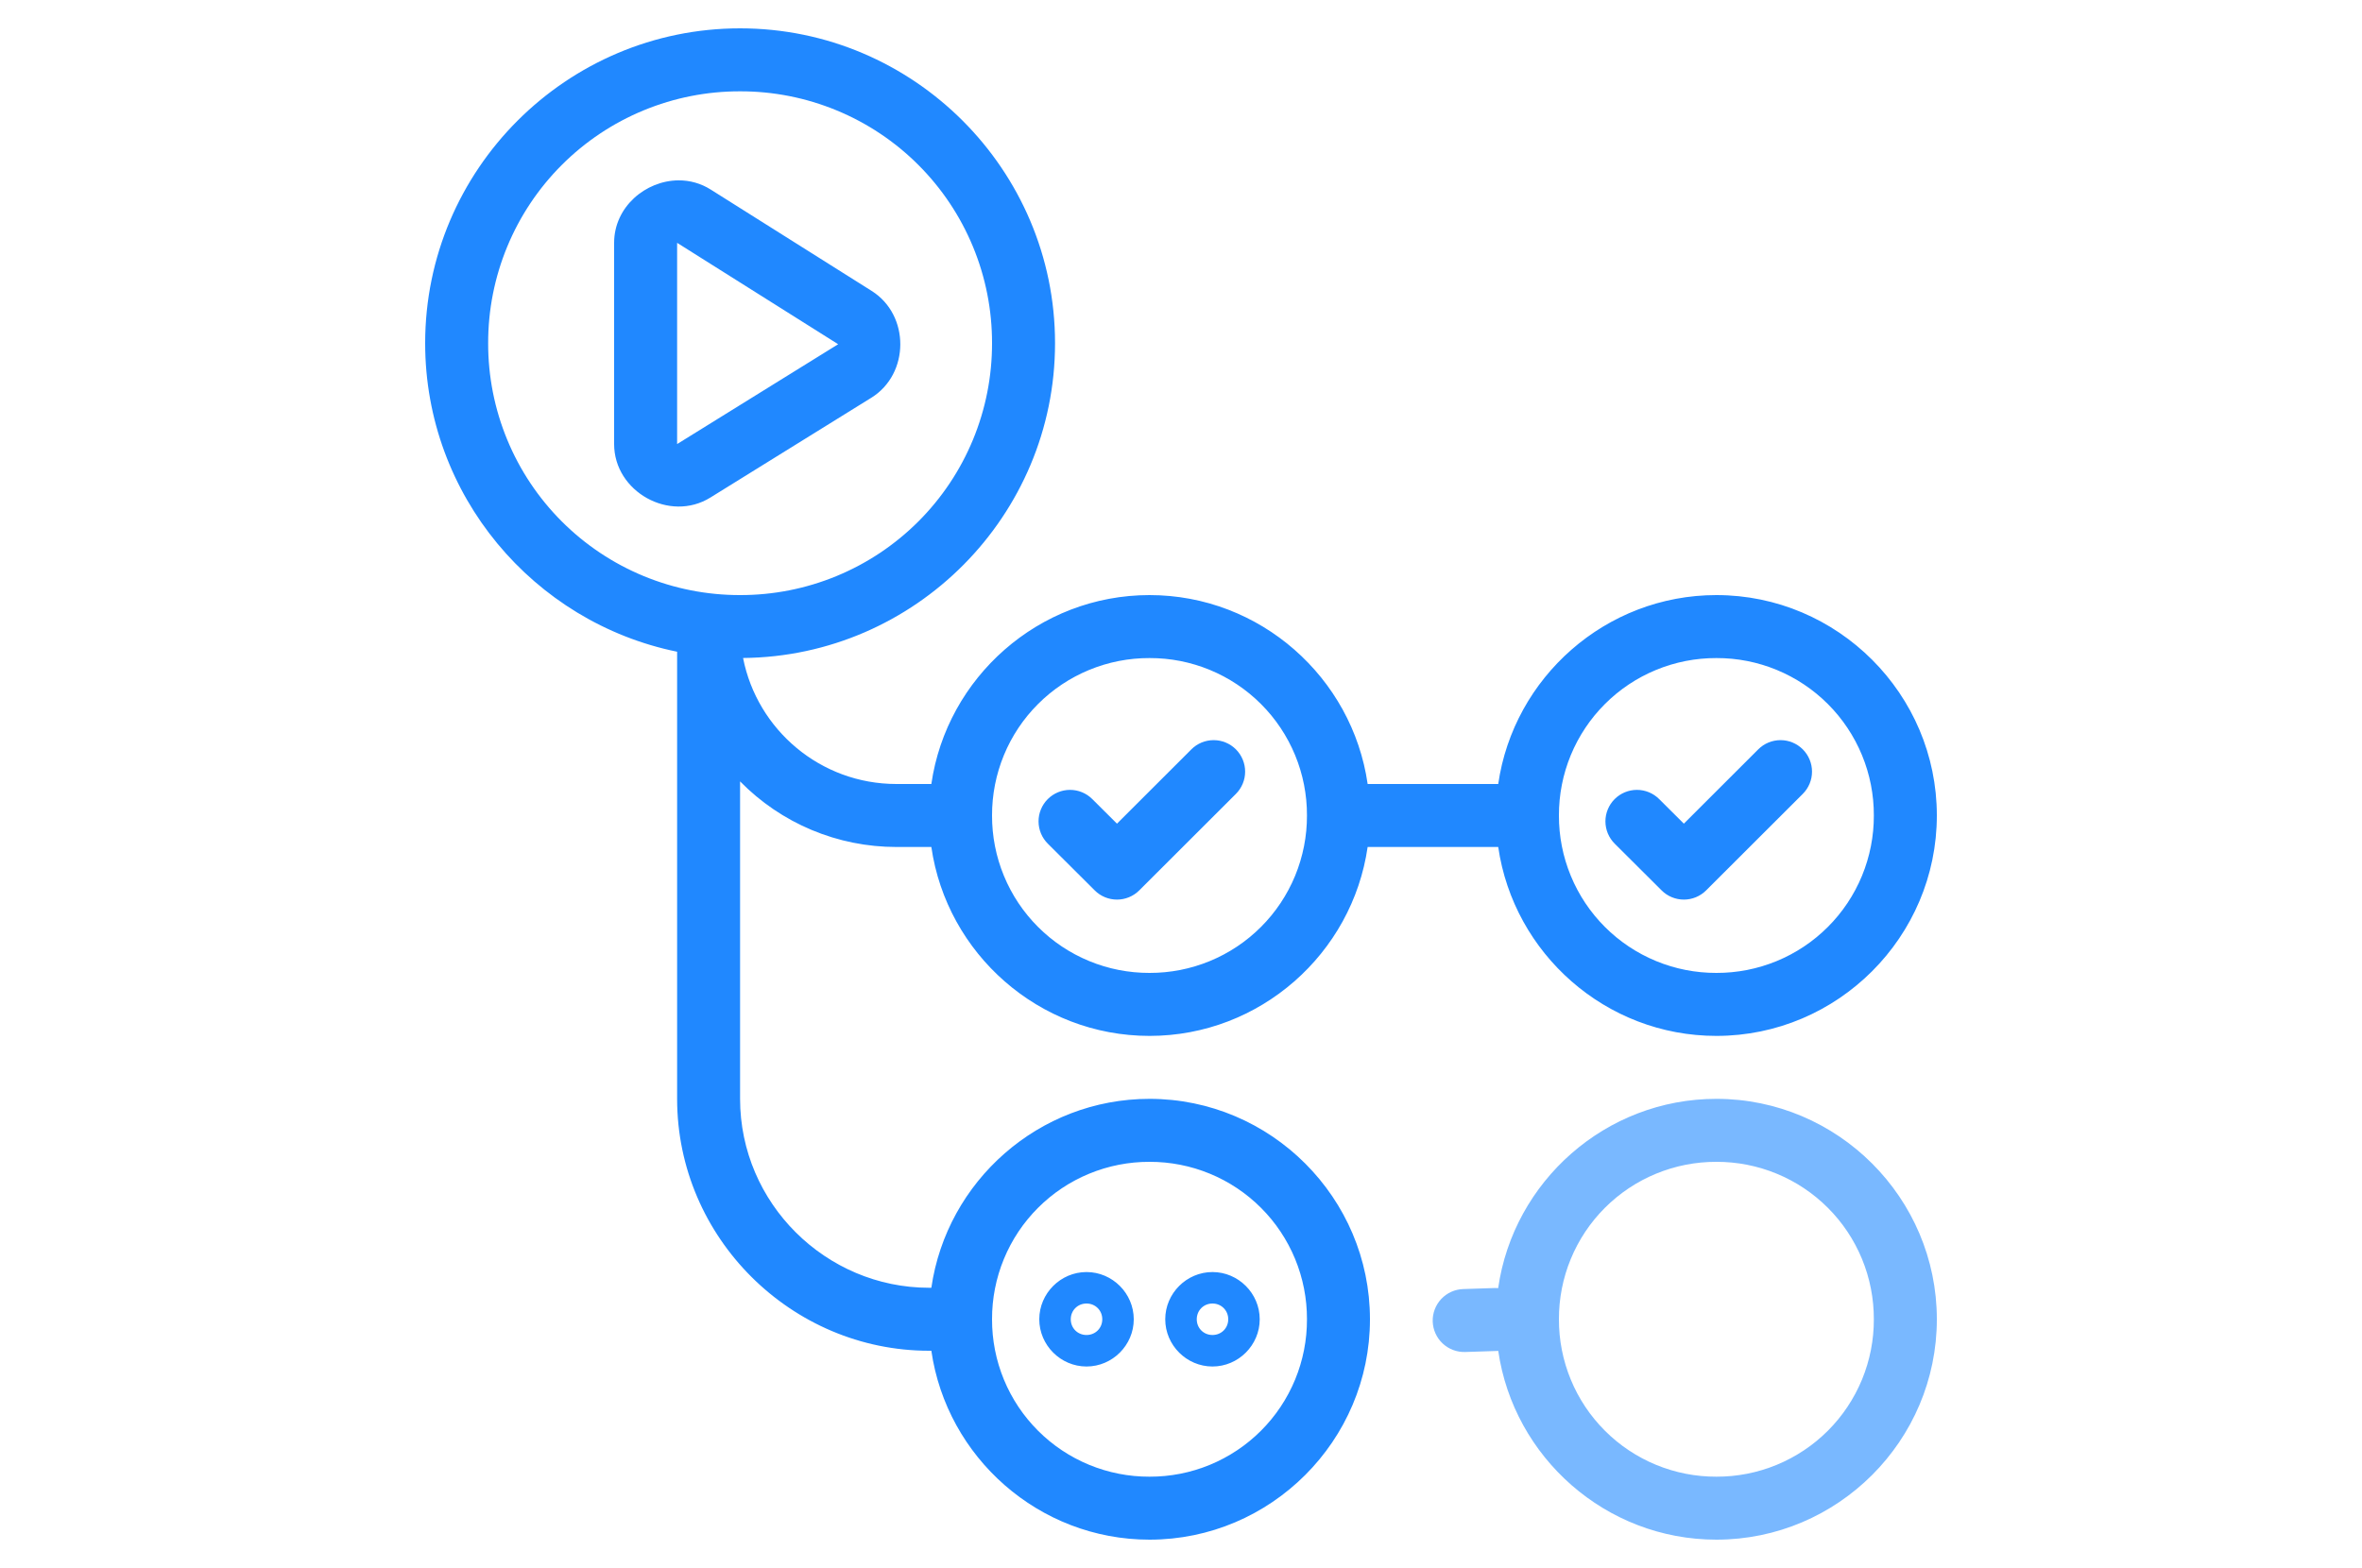 <svg width="125" height="83" viewBox="0 0 125 83" fill="none" xmlns="http://www.w3.org/2000/svg">
<g clip-path="url(#clip0_36619_736)">
<path d="M39.166 1.5C29.981 1.5 22.5 8.981 22.5 18.166C22.5 26.21 28.238 32.948 35.834 34.498V58.166C35.834 65.522 41.884 71.5 49.166 71.5H49.288C50.102 77.139 54.976 81.5 60.834 81.5C67.257 81.5 72.5 76.257 72.5 69.834C72.5 63.41 67.257 58.166 60.834 58.166C54.976 58.166 50.102 62.527 49.288 68.166H49.166C43.706 68.166 39.166 63.696 39.166 58.166V41.362C40.245 42.462 41.532 43.337 42.953 43.933C44.374 44.529 45.9 44.835 47.441 44.834H49.288C50.102 50.473 54.976 54.834 60.834 54.834C66.691 54.834 71.564 50.473 72.377 44.834H79.288C80.103 50.473 84.976 54.834 90.834 54.834C97.257 54.834 102.5 49.59 102.5 43.166C102.5 36.742 97.257 31.5 90.834 31.5C84.976 31.5 80.102 35.861 79.288 41.5H72.378C71.565 35.861 66.692 31.5 60.834 31.5C54.976 31.5 50.102 35.861 49.288 41.5H47.441C43.421 41.5 40.071 38.632 39.324 34.83C48.436 34.745 55.834 27.299 55.834 18.166C55.834 8.981 48.351 1.5 39.166 1.5ZM39.166 4.834C40.918 4.83 42.654 5.173 44.273 5.842C45.892 6.51 47.363 7.492 48.602 8.731C49.841 9.97 50.823 11.441 51.492 13.06C52.161 14.679 52.503 16.414 52.5 18.166C52.503 19.918 52.161 21.654 51.492 23.273C50.823 24.892 49.841 26.363 48.602 27.602C47.363 28.841 45.892 29.823 44.273 30.492C42.654 31.161 40.918 31.503 39.166 31.5C37.414 31.503 35.679 31.161 34.06 30.492C32.441 29.823 30.97 28.841 29.731 27.602C28.492 26.363 27.51 24.892 26.842 23.273C26.173 21.654 25.83 19.918 25.834 18.166C25.83 16.414 26.173 14.679 26.842 13.06C27.51 11.441 28.492 9.97 29.731 8.731C30.97 7.492 32.441 6.51 34.06 5.842C35.679 5.173 37.414 4.83 39.166 4.834ZM35.907 9.547C34.169 9.556 32.5 10.952 32.5 12.854V23.506C32.5 26.032 35.443 27.67 37.591 26.339L46.112 21.054C48.148 19.792 48.158 16.678 46.132 15.401L37.61 10.033C37.101 9.711 36.509 9.542 35.907 9.547ZM35.834 12.854L44.356 18.221L35.834 23.506V12.854ZM60.834 34.834C61.929 34.83 63.014 35.043 64.027 35.461C65.039 35.879 65.959 36.492 66.733 37.267C67.508 38.041 68.121 38.961 68.539 39.973C68.957 40.986 69.17 42.071 69.166 43.166C69.17 44.261 68.956 45.347 68.539 46.359C68.121 47.372 67.508 48.292 66.733 49.066C65.959 49.841 65.039 50.455 64.027 50.872C63.014 51.29 61.929 51.503 60.834 51.5C59.738 51.503 58.653 51.29 57.641 50.872C56.628 50.455 55.708 49.841 54.934 49.066C54.159 48.292 53.545 47.372 53.128 46.359C52.71 45.347 52.497 44.262 52.5 43.166C52.497 42.071 52.71 40.986 53.128 39.973C53.545 38.961 54.159 38.041 54.934 37.267C55.708 36.492 56.628 35.879 57.641 35.461C58.653 35.044 59.739 34.83 60.834 34.834ZM90.834 34.834C91.929 34.83 93.014 35.043 94.027 35.461C95.039 35.879 95.959 36.492 96.733 37.267C97.508 38.041 98.121 38.961 98.539 39.973C98.957 40.986 99.17 42.071 99.166 43.166C99.17 44.261 98.956 45.347 98.539 46.359C98.121 47.372 97.508 48.292 96.733 49.066C95.959 49.841 95.039 50.455 94.027 50.872C93.014 51.29 91.929 51.503 90.834 51.5C89.738 51.503 88.653 51.29 87.641 50.872C86.628 50.455 85.708 49.841 84.933 49.066C84.159 48.292 83.545 47.372 83.128 46.359C82.71 45.347 82.497 44.262 82.5 43.166C82.497 42.071 82.71 40.986 83.128 39.973C83.546 38.961 84.159 38.041 84.934 37.267C85.708 36.492 86.628 35.879 87.641 35.461C88.653 35.044 89.739 34.83 90.834 34.834ZM64.229 39.178C64.01 39.178 63.793 39.221 63.591 39.304C63.388 39.388 63.204 39.511 63.049 39.666L59.112 43.599L57.804 42.297C57.491 41.985 57.066 41.81 56.624 41.811C56.183 41.812 55.759 41.988 55.447 42.301C55.292 42.456 55.17 42.64 55.087 42.842C55.003 43.045 54.961 43.261 54.961 43.48C54.962 43.699 55.005 43.916 55.089 44.118C55.173 44.32 55.297 44.504 55.452 44.658L57.936 47.133C58.248 47.445 58.671 47.619 59.113 47.619C59.554 47.619 59.977 47.444 60.289 47.133L65.405 42.024C65.56 41.869 65.683 41.685 65.767 41.483C65.851 41.281 65.894 41.064 65.894 40.845C65.894 40.626 65.851 40.41 65.767 40.207C65.684 40.005 65.561 39.821 65.406 39.666C65.094 39.354 64.67 39.178 64.229 39.178ZM94.229 39.178C94.01 39.178 93.793 39.221 93.591 39.304C93.388 39.388 93.204 39.511 93.049 39.666L89.112 43.599L87.804 42.297C87.491 41.985 87.067 41.81 86.624 41.811C86.183 41.812 85.759 41.988 85.447 42.301C85.292 42.456 85.17 42.64 85.087 42.842C85.003 43.045 84.961 43.261 84.961 43.48C84.962 43.699 85.005 43.916 85.089 44.118C85.174 44.32 85.297 44.504 85.452 44.658L87.936 47.133C88.248 47.445 88.671 47.619 89.113 47.619C89.554 47.619 89.977 47.444 90.289 47.133L95.405 42.024C95.56 41.869 95.683 41.685 95.767 41.483C95.851 41.281 95.894 41.064 95.894 40.845C95.894 40.626 95.851 40.41 95.767 40.207C95.684 40.005 95.561 39.821 95.406 39.666C95.094 39.354 94.67 39.178 94.229 39.178ZM60.834 61.5C61.929 61.497 63.014 61.71 64.027 62.128C65.039 62.545 65.959 63.159 66.733 63.934C67.508 64.708 68.121 65.628 68.539 66.641C68.956 67.653 69.17 68.739 69.166 69.834C69.17 70.929 68.957 72.014 68.539 73.027C68.121 74.039 67.508 74.959 66.733 75.733C65.959 76.508 65.039 77.121 64.027 77.539C63.014 77.957 61.929 78.17 60.834 78.166C59.739 78.17 58.653 77.956 57.641 77.539C56.628 77.121 55.708 76.508 54.934 75.733C54.159 74.959 53.545 74.039 53.128 73.027C52.71 72.014 52.497 70.929 52.5 69.834C52.497 68.738 52.71 67.653 53.128 66.641C53.545 65.628 54.159 64.708 54.934 63.934C55.708 63.159 56.628 62.545 57.641 62.128C58.653 61.71 59.738 61.497 60.834 61.5ZM57.5 67.334C56.129 67.334 55 68.463 55 69.834C55 71.206 56.13 72.334 57.5 72.334C58.87 72.334 60 71.206 60 69.834C60 68.463 58.871 67.334 57.5 67.334ZM64.166 67.334C62.796 67.334 61.666 68.463 61.666 69.834C61.666 71.206 62.796 72.334 64.166 72.334C65.536 72.334 66.666 71.206 66.666 69.834C66.666 68.463 65.537 67.334 64.166 67.334ZM57.5 69C57.969 69 58.334 69.366 58.334 69.834C58.334 70.304 57.969 70.666 57.5 70.666C57.031 70.666 56.666 70.304 56.666 69.834C56.666 69.365 57.032 69 57.5 69ZM64.166 69C64.635 69 65 69.366 65 69.834C65 70.304 64.636 70.666 64.166 70.666C63.697 70.666 63.334 70.304 63.334 69.834C63.334 69.365 63.698 69 64.166 69Z" fill="#2088FF"/>
<path d="M90.834 58.166C84.969 58.166 80.091 62.537 79.285 68.186C79.231 68.181 79.175 68.178 79.12 68.179L77.432 68.235C76.991 68.249 76.573 68.439 76.271 68.761C75.969 69.084 75.807 69.513 75.821 69.954C75.836 70.396 76.025 70.814 76.348 71.116C76.67 71.418 77.099 71.58 77.541 71.566L79.229 71.511C79.249 71.51 79.269 71.509 79.289 71.507C80.106 77.143 84.978 81.5 90.834 81.5C97.257 81.5 102.5 76.257 102.5 69.834C102.5 63.41 97.257 58.166 90.834 58.166ZM90.834 61.5C91.929 61.497 93.014 61.71 94.026 62.128C95.039 62.545 95.959 63.159 96.733 63.934C97.508 64.708 98.121 65.628 98.539 66.641C98.956 67.653 99.169 68.739 99.166 69.834C99.17 70.929 98.957 72.014 98.539 73.027C98.121 74.039 97.508 74.959 96.733 75.734C95.959 76.508 95.039 77.121 94.026 77.539C93.014 77.957 91.929 78.17 90.834 78.166C89.738 78.17 88.653 77.956 87.641 77.539C86.628 77.121 85.708 76.508 84.934 75.733C84.159 74.959 83.545 74.039 83.128 73.027C82.71 72.014 82.497 70.929 82.5 69.834C82.497 68.738 82.71 67.653 83.128 66.641C83.545 65.628 84.159 64.708 84.933 63.934C85.708 63.159 86.628 62.545 87.641 62.128C88.653 61.71 89.738 61.497 90.834 61.5Z" fill="#79B8FF"/>
</g>
<defs>
<clipPath id="clip0_36619_736">
<rect width="80" height="80" fill="white" transform="translate(22.5 1.5)"/>
</clipPath>
</defs>
</svg>
